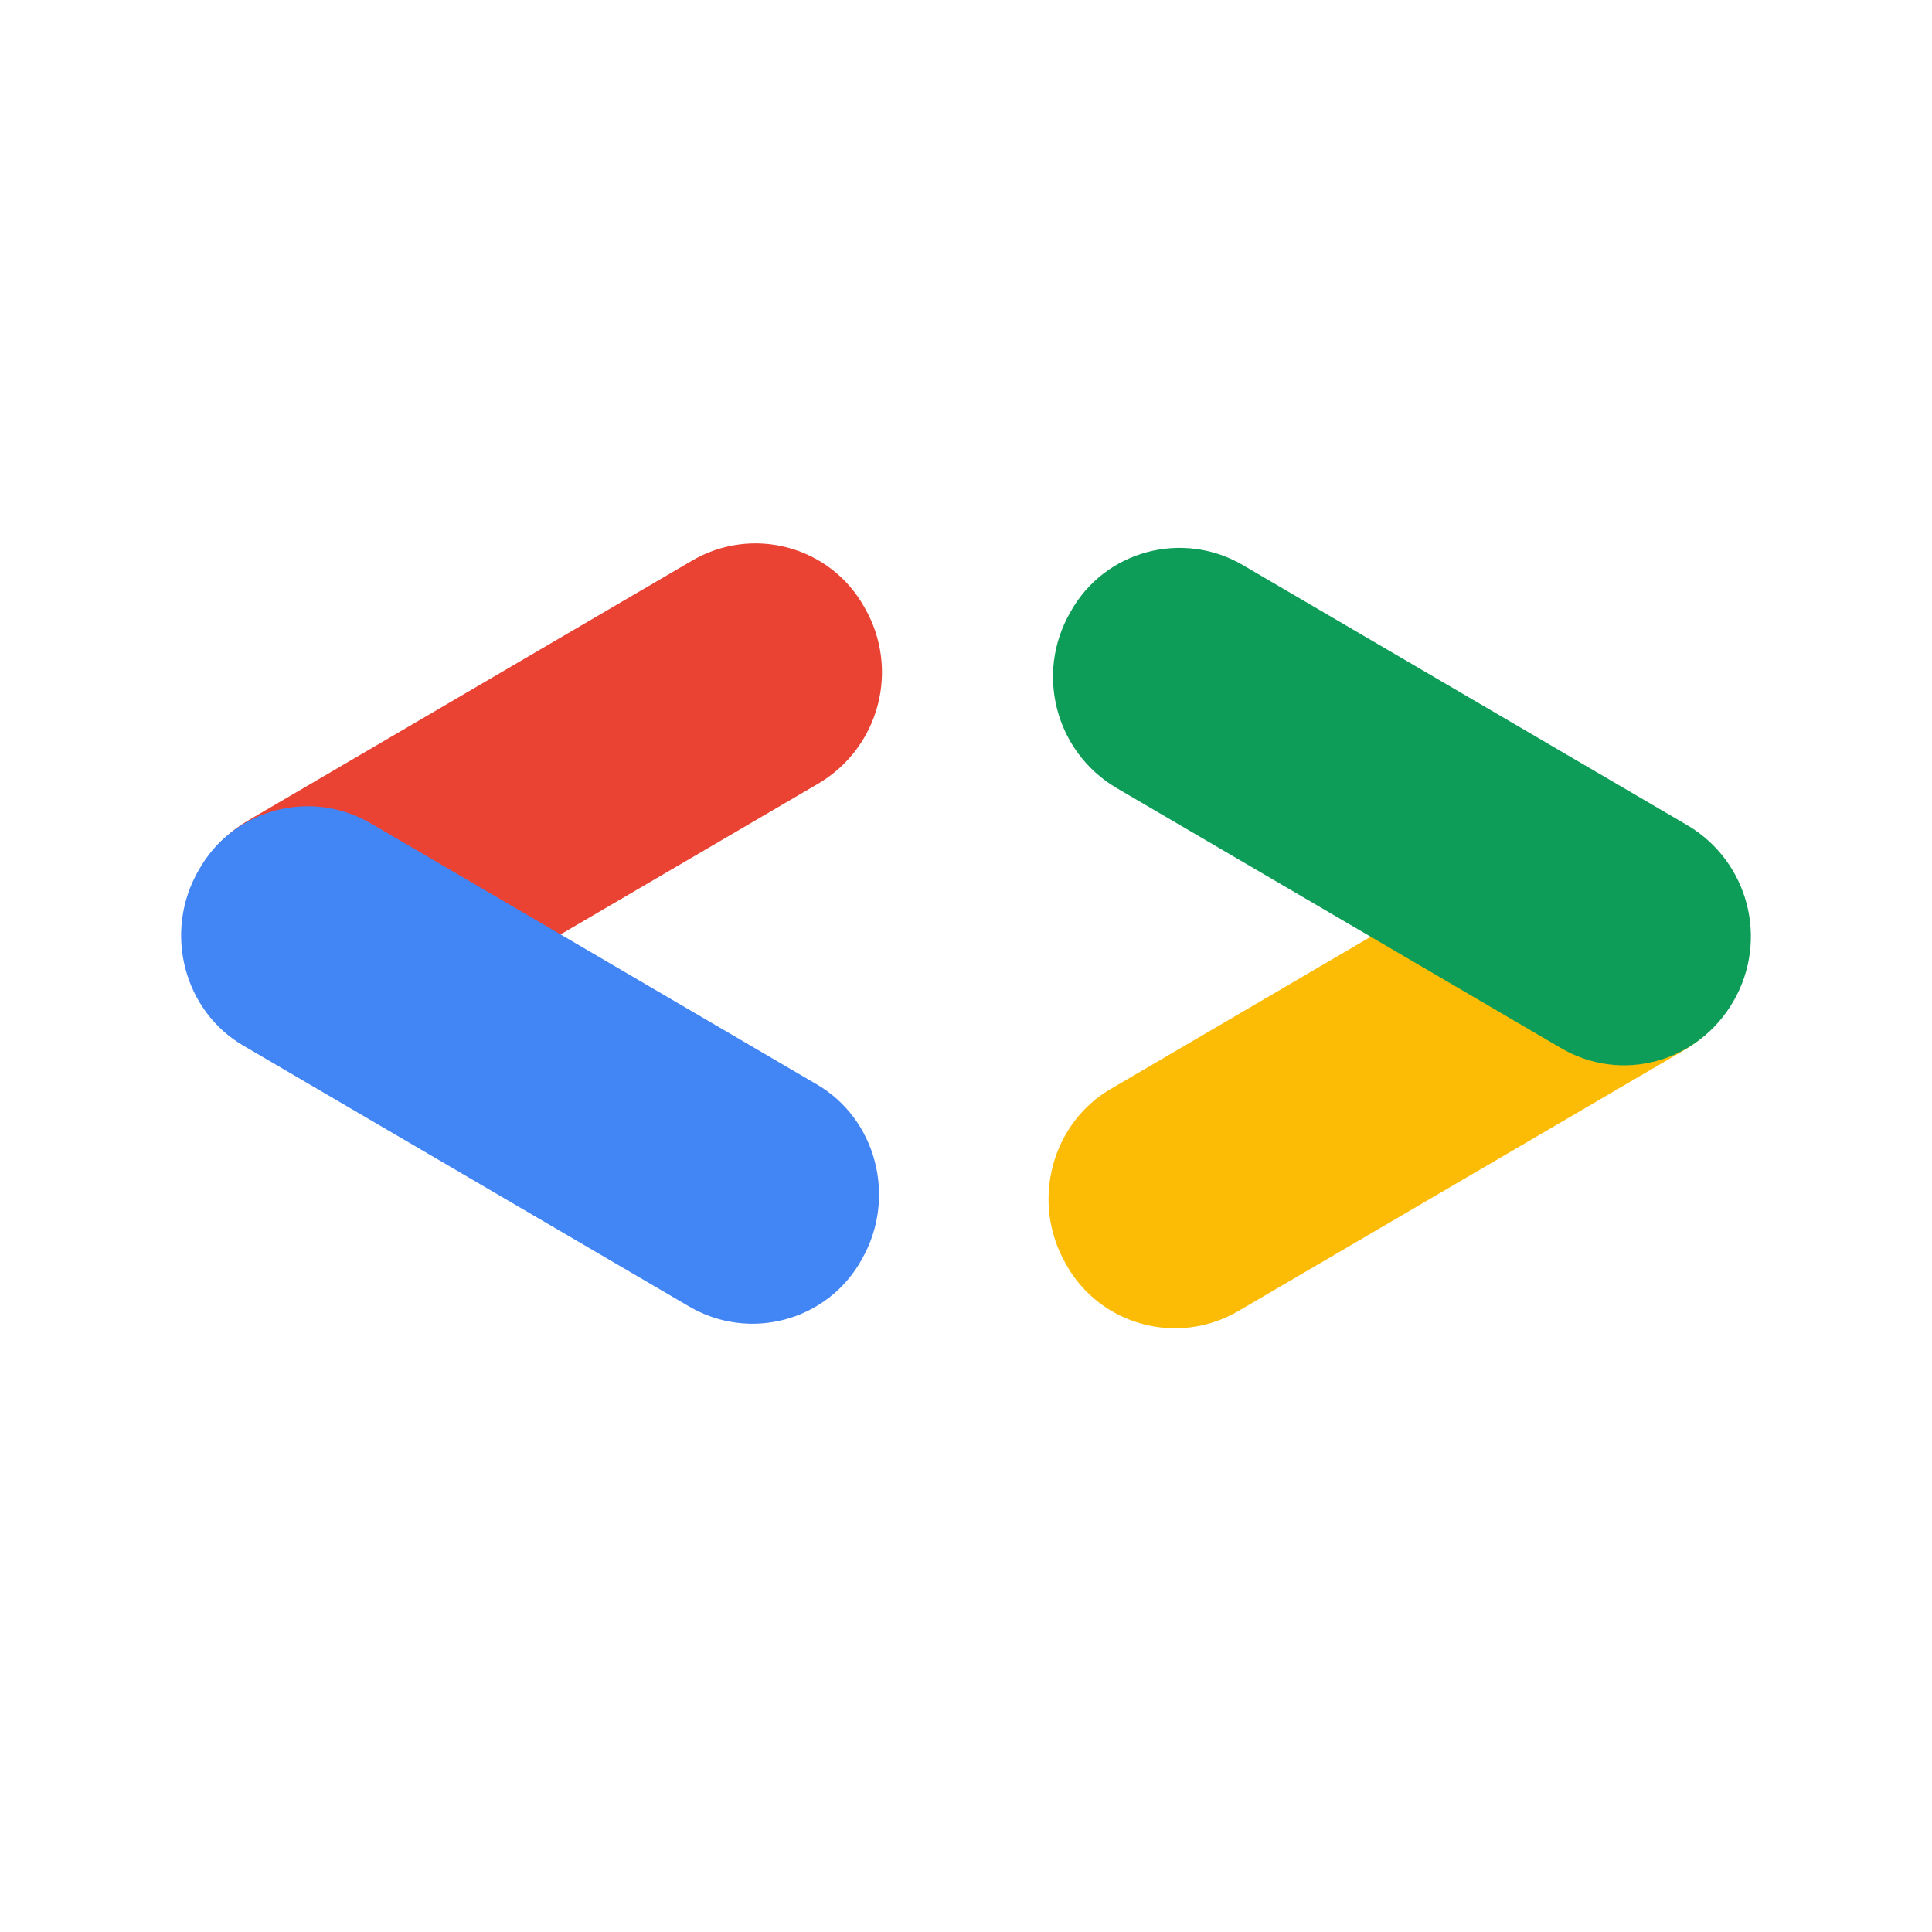 <svg width="32" height="32" viewBox="0 0 32 32" fill="none" xmlns="http://www.w3.org/2000/svg">
<path fill-rule="evenodd" clip-rule="evenodd" d="M11.452 9.292L4.097 13.597C3.092 14.194 2.748 15.488 3.337 16.508C3.925 17.528 5.2 17.876 6.205 17.279L13.56 12.975C14.566 12.377 14.909 11.084 14.32 10.063C13.757 9.043 12.457 8.695 11.452 9.292Z" fill="#EA4334"/>
<path fill-rule="evenodd" clip-rule="evenodd" d="M13.512 17.951L6.156 13.646C5.151 13.049 3.852 13.398 3.288 14.418C2.699 15.438 3.043 16.756 4.048 17.329L11.403 21.633C12.408 22.23 13.708 21.882 14.272 20.862C14.86 19.842 14.517 18.523 13.512 17.951Z" fill="#4285F4"/>
<path fill-rule="evenodd" clip-rule="evenodd" d="M18.415 18.026L25.77 13.721C26.775 13.124 28.075 13.473 28.639 14.493C29.227 15.513 28.884 16.831 27.878 17.404L20.523 21.708C19.518 22.305 18.219 21.957 17.655 20.937C17.066 19.917 17.41 18.598 18.415 18.026Z" fill="#FCBC05"/>
<path fill-rule="evenodd" clip-rule="evenodd" d="M20.597 9.366L27.952 13.671C28.957 14.268 29.301 15.562 28.712 16.582C28.124 17.602 26.849 17.95 25.844 17.353L18.489 13.049C17.483 12.452 17.14 11.158 17.729 10.138C18.292 9.118 19.592 8.769 20.597 9.366Z" fill="#0D9D58"/>
</svg>
